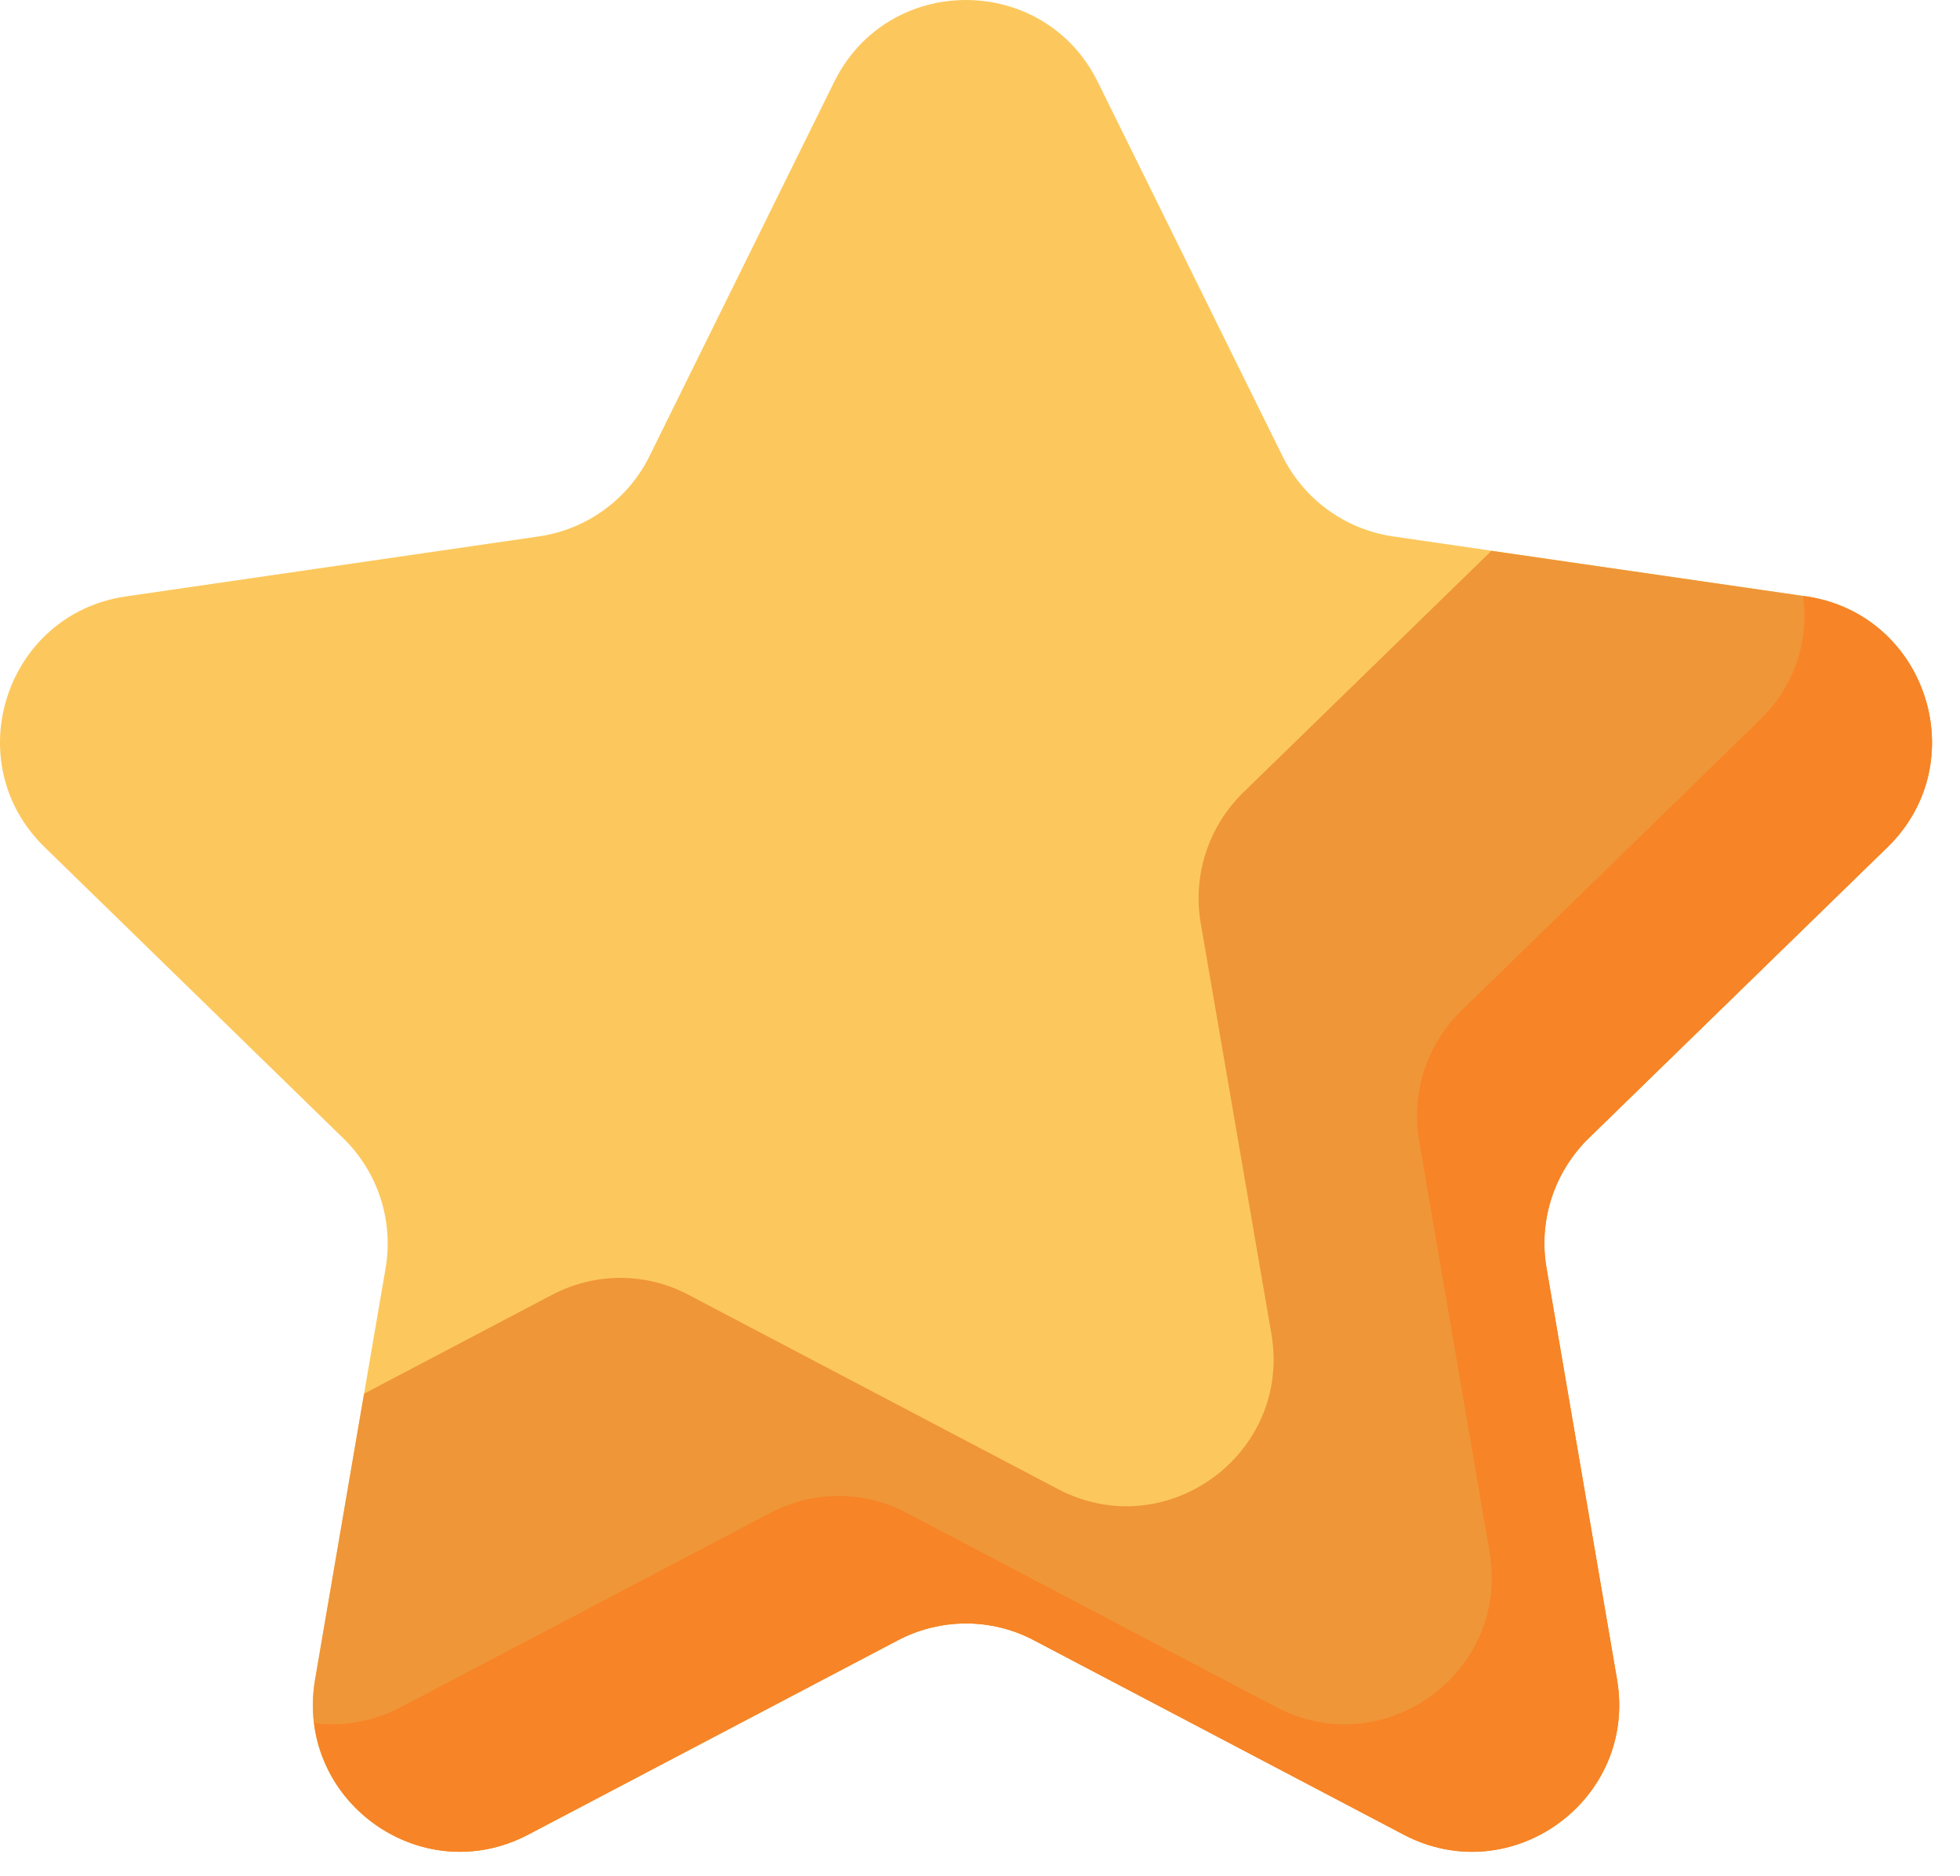 <svg width="70" height="67" viewBox="0 0 70 67" fill="none" xmlns="http://www.w3.org/2000/svg">
<path d="M39.207 2.926L45.801 16.287C46.566 17.836 48.044 18.91 49.754 19.159L64.498 21.301C68.804 21.927 70.523 27.219 67.407 30.256L56.738 40.656C55.501 41.862 54.936 43.599 55.228 45.302L57.747 59.987C58.483 64.275 53.981 67.546 50.13 65.521L36.942 58.588C35.413 57.784 33.586 57.784 32.056 58.588L18.869 65.521C15.017 67.546 10.516 64.275 11.252 59.987L13.77 45.302C14.062 43.599 13.498 41.862 12.26 40.656L1.591 30.256C-1.525 27.219 0.195 21.927 4.501 21.301L19.245 19.159C20.955 18.91 22.433 17.836 23.198 16.287L29.792 2.926C31.717 -0.975 37.281 -0.975 39.207 2.926Z" fill="#FCC85D"/>
<path d="M56.736 40.653C55.501 41.865 54.934 43.602 55.234 45.304L57.749 59.983C58.484 64.279 53.977 67.551 50.126 65.525L36.938 58.592C35.414 57.78 33.589 57.78 32.053 58.592L18.866 65.525C15.015 67.551 10.519 64.279 11.253 59.983L13.001 49.778L19.711 46.25C21.247 45.438 23.072 45.438 24.597 46.25L37.784 53.184C41.635 55.209 46.142 51.937 45.407 47.641L42.881 32.962C42.592 31.26 43.159 29.524 44.395 28.311L53.264 19.675L64.493 21.299C68.8 21.923 70.525 27.22 67.409 30.258L56.736 40.653Z" fill="#EF9638"/>
<path d="M56.739 40.653C55.504 41.866 54.936 43.602 55.237 45.304L57.752 59.983C58.486 64.279 53.979 67.551 50.129 65.525L36.941 58.592C35.416 57.78 33.591 57.78 32.056 58.592L18.868 65.525C15.496 67.295 11.645 65.013 11.223 61.541C12.224 61.675 13.293 61.508 14.316 60.974L27.504 54.041C29.04 53.228 30.865 53.228 32.389 54.041L45.577 60.974C49.428 62.999 53.935 59.727 53.2 55.432L50.685 40.753C50.385 39.05 50.952 37.314 52.188 36.101L62.86 25.707C64.14 24.46 64.607 22.824 64.396 21.289L64.496 21.3C68.803 21.923 70.528 27.22 67.412 30.258L56.739 40.653Z" fill="#F78426"/>
</svg>

